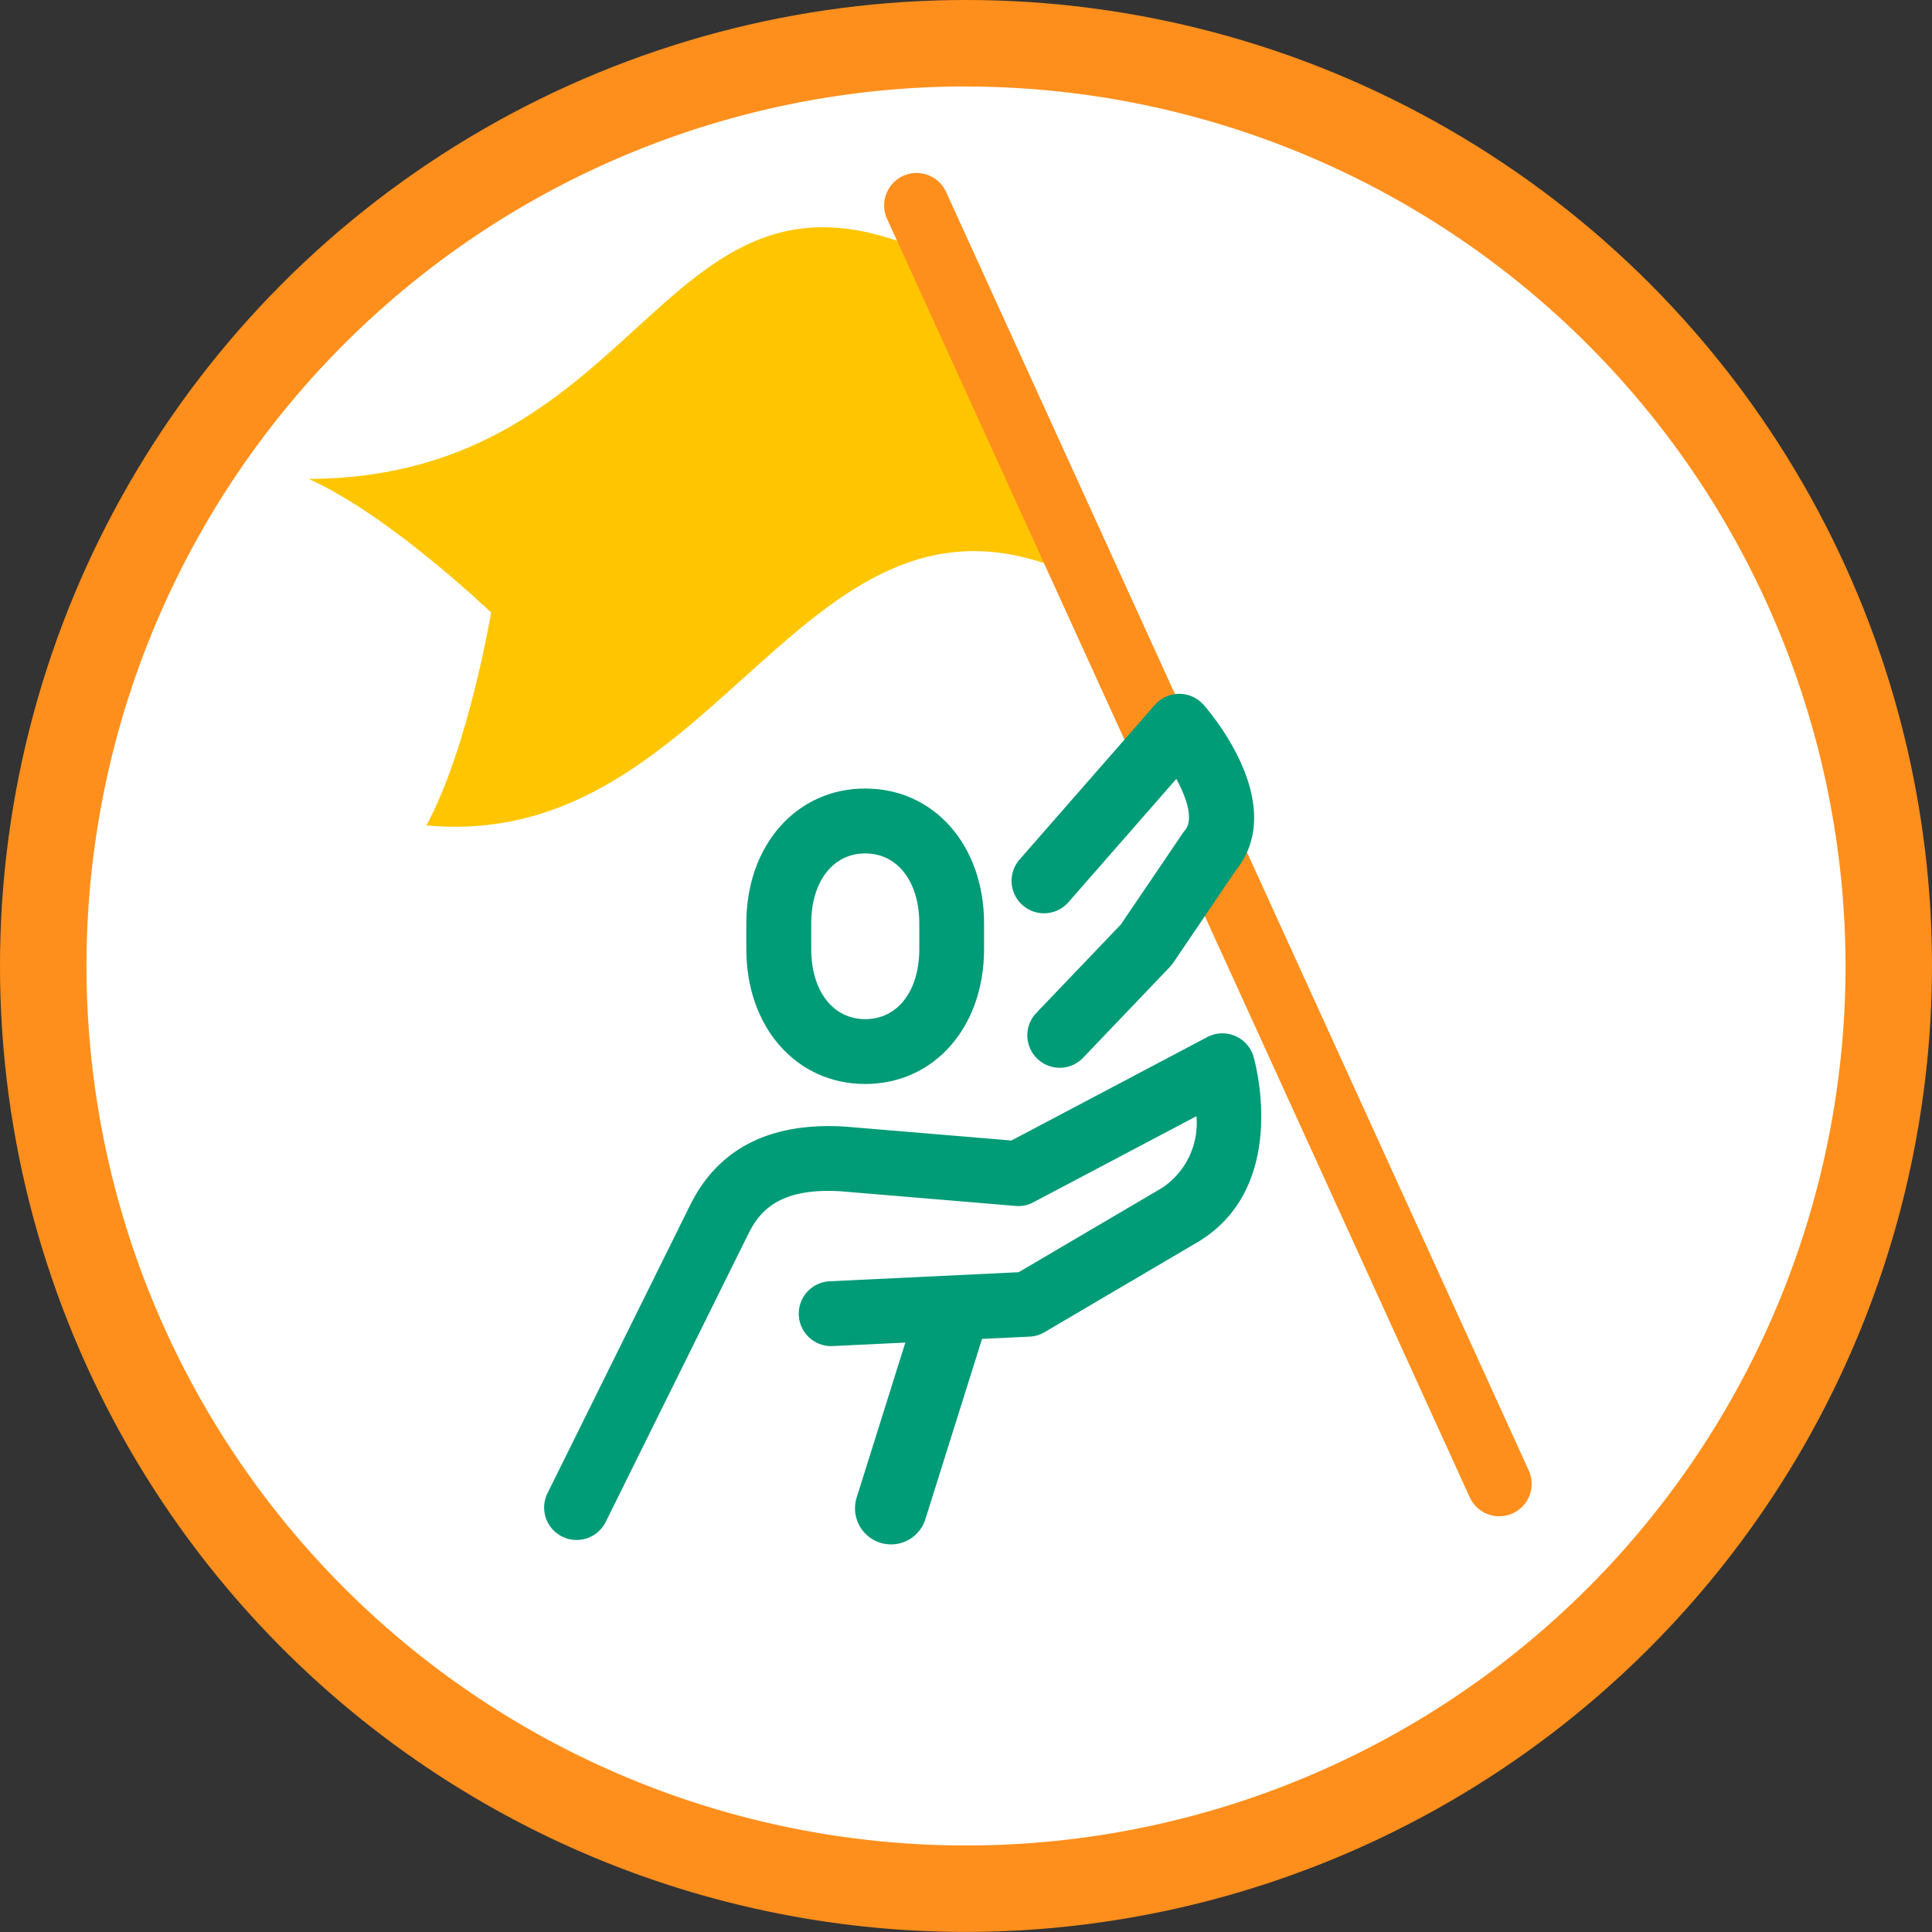 <svg xmlns="http://www.w3.org/2000/svg" xmlns:xlink="http://www.w3.org/1999/xlink" width="94" height="94" viewBox="0 0 94 94">
  <rect x="0" y="0" width="94" height="94" fill="#333333" stroke="none"/>
  <defs>
    <clipPath id="clip-path">
      <circle id="Cirlce_logp_copy_2" data-name="Cirlce logp copy 2" cx="47" cy="47" r="47" transform="translate(17 223)" fill="#fff" stroke="#ccc" stroke-width="7"/>
    </clipPath>
  </defs>
  <g id="Mask_Group_59" data-name="Mask Group 59" transform="translate(-17 -223)" clip-path="url(#clip-path)">
    <g id="Dupi-NP-Icon_Reclaim_QOL_FINAL" transform="translate(0.47 205.296)">
      <g id="Group_3713" data-name="Group 3713">
        <circle id="Ellipse_181" data-name="Ellipse 181" cx="44.896" cy="44.896" r="44.896" transform="translate(18.633 19.809)" fill="#fff"/>
        <path id="Path_1275" data-name="Path 1275" d="M63.529,111.7a47,47,0,1,1,47-47A47.052,47.052,0,0,1,63.529,111.7Zm0-89.79A42.792,42.792,0,1,0,106.323,64.7,42.84,42.84,0,0,0,63.529,21.913Z" fill="#ff8f1c"/>
        <path id="Path_1276" data-name="Path 1276" d="M59.883,92.846a1.755,1.755,0,0,1-1.673-2.279l2.931-9.328a1.753,1.753,0,0,1,3.344,1.052l-2.931,9.328A1.753,1.753,0,0,1,59.883,92.846Z" fill="#009b77"/>
        <path id="Path_1277" data-name="Path 1277" d="M61.751,30.05c-13.15-5.995-13.564,10.86-30.2,10.957,3.932,1.76,8.875,6.5,8.875,6.5s-1.1,6.567-3.149,10.357c14.345,1.334,18.313-18.19,31.465-12.2" fill="#ffc600"/>
        <path id="Path_1278" data-name="Path 1278" d="M72.833,54.96a1.574,1.574,0,0,1-1.436-.923l-11.714-25.7a1.578,1.578,0,0,1,2.872-1.308l11.714,25.7a1.576,1.576,0,0,1-1.436,2.231Z" fill="#ff8f1c"/>
        <path id="Path_1279" data-name="Path 1279" d="M44.583,92.63a1.56,1.56,0,0,1-.7-.164,1.576,1.576,0,0,1-.714-2.113l6.94-14.016c1.369-2.765,3.911-4.05,7.561-3.817l8.071.674,9.528-5.031a1.579,1.579,0,0,1,2.253.959c.076.264,1.81,6.5-2.908,9.126L67.352,82.52a1.554,1.554,0,0,1-.725.216l-9.6.461a1.578,1.578,0,0,1-.153-3.152l9.217-.442,6.961-4.092a3.783,3.783,0,0,0,1.69-3.5L66.809,76.2a1.549,1.549,0,0,1-.868.177l-8.5-.711c-2.969-.184-3.943.941-4.5,2.07L46,91.752A1.578,1.578,0,0,1,44.583,92.63Z" fill="#009b77"/>
        <path id="Path_1280" data-name="Path 1280" d="M58.625,70.444c-3.351,0-5.784-2.761-5.784-6.564V62.633c0-3.8,2.433-6.564,5.784-6.564s5.784,2.761,5.784,6.564V63.88C64.41,67.683,61.977,70.444,58.625,70.444Zm0-11.218C57.052,59.226,56,60.6,56,62.634v1.247c0,2.039,1.056,3.409,2.629,3.409s2.629-1.37,2.629-3.409V62.634C61.255,60.6,60.2,59.226,58.625,59.226Z" fill="#009b77"/>
        <path id="Path_1281" data-name="Path 1281" d="M89.476,91.477a1.574,1.574,0,0,1-1.436-.923L74.207,60.206a1.577,1.577,0,0,1,2.87-1.308L90.909,89.246a1.576,1.576,0,0,1-1.433,2.231Z" fill="#ff8f1c"/>
        <path id="Path_1282" data-name="Path 1282" d="M68.091,69.656a1.578,1.578,0,0,1-1.14-2.668l4.117-4.309,3.011-4.442c.029-.045.063-.087.1-.129.435-.517.1-1.559-.415-2.507l-5.251,6a1.578,1.578,0,0,1-2.374-2.08L72.719,52a1.579,1.579,0,0,1,1.188-.538h0a1.582,1.582,0,0,1,1.188.54c.432.494,4.117,4.883,1.555,8.064l-3.044,4.491a1.554,1.554,0,0,1-.165.2l-4.208,4.406A1.573,1.573,0,0,1,68.091,69.656Z" fill="#009b77"/>
      </g>
    </g>
  </g>
</svg>
